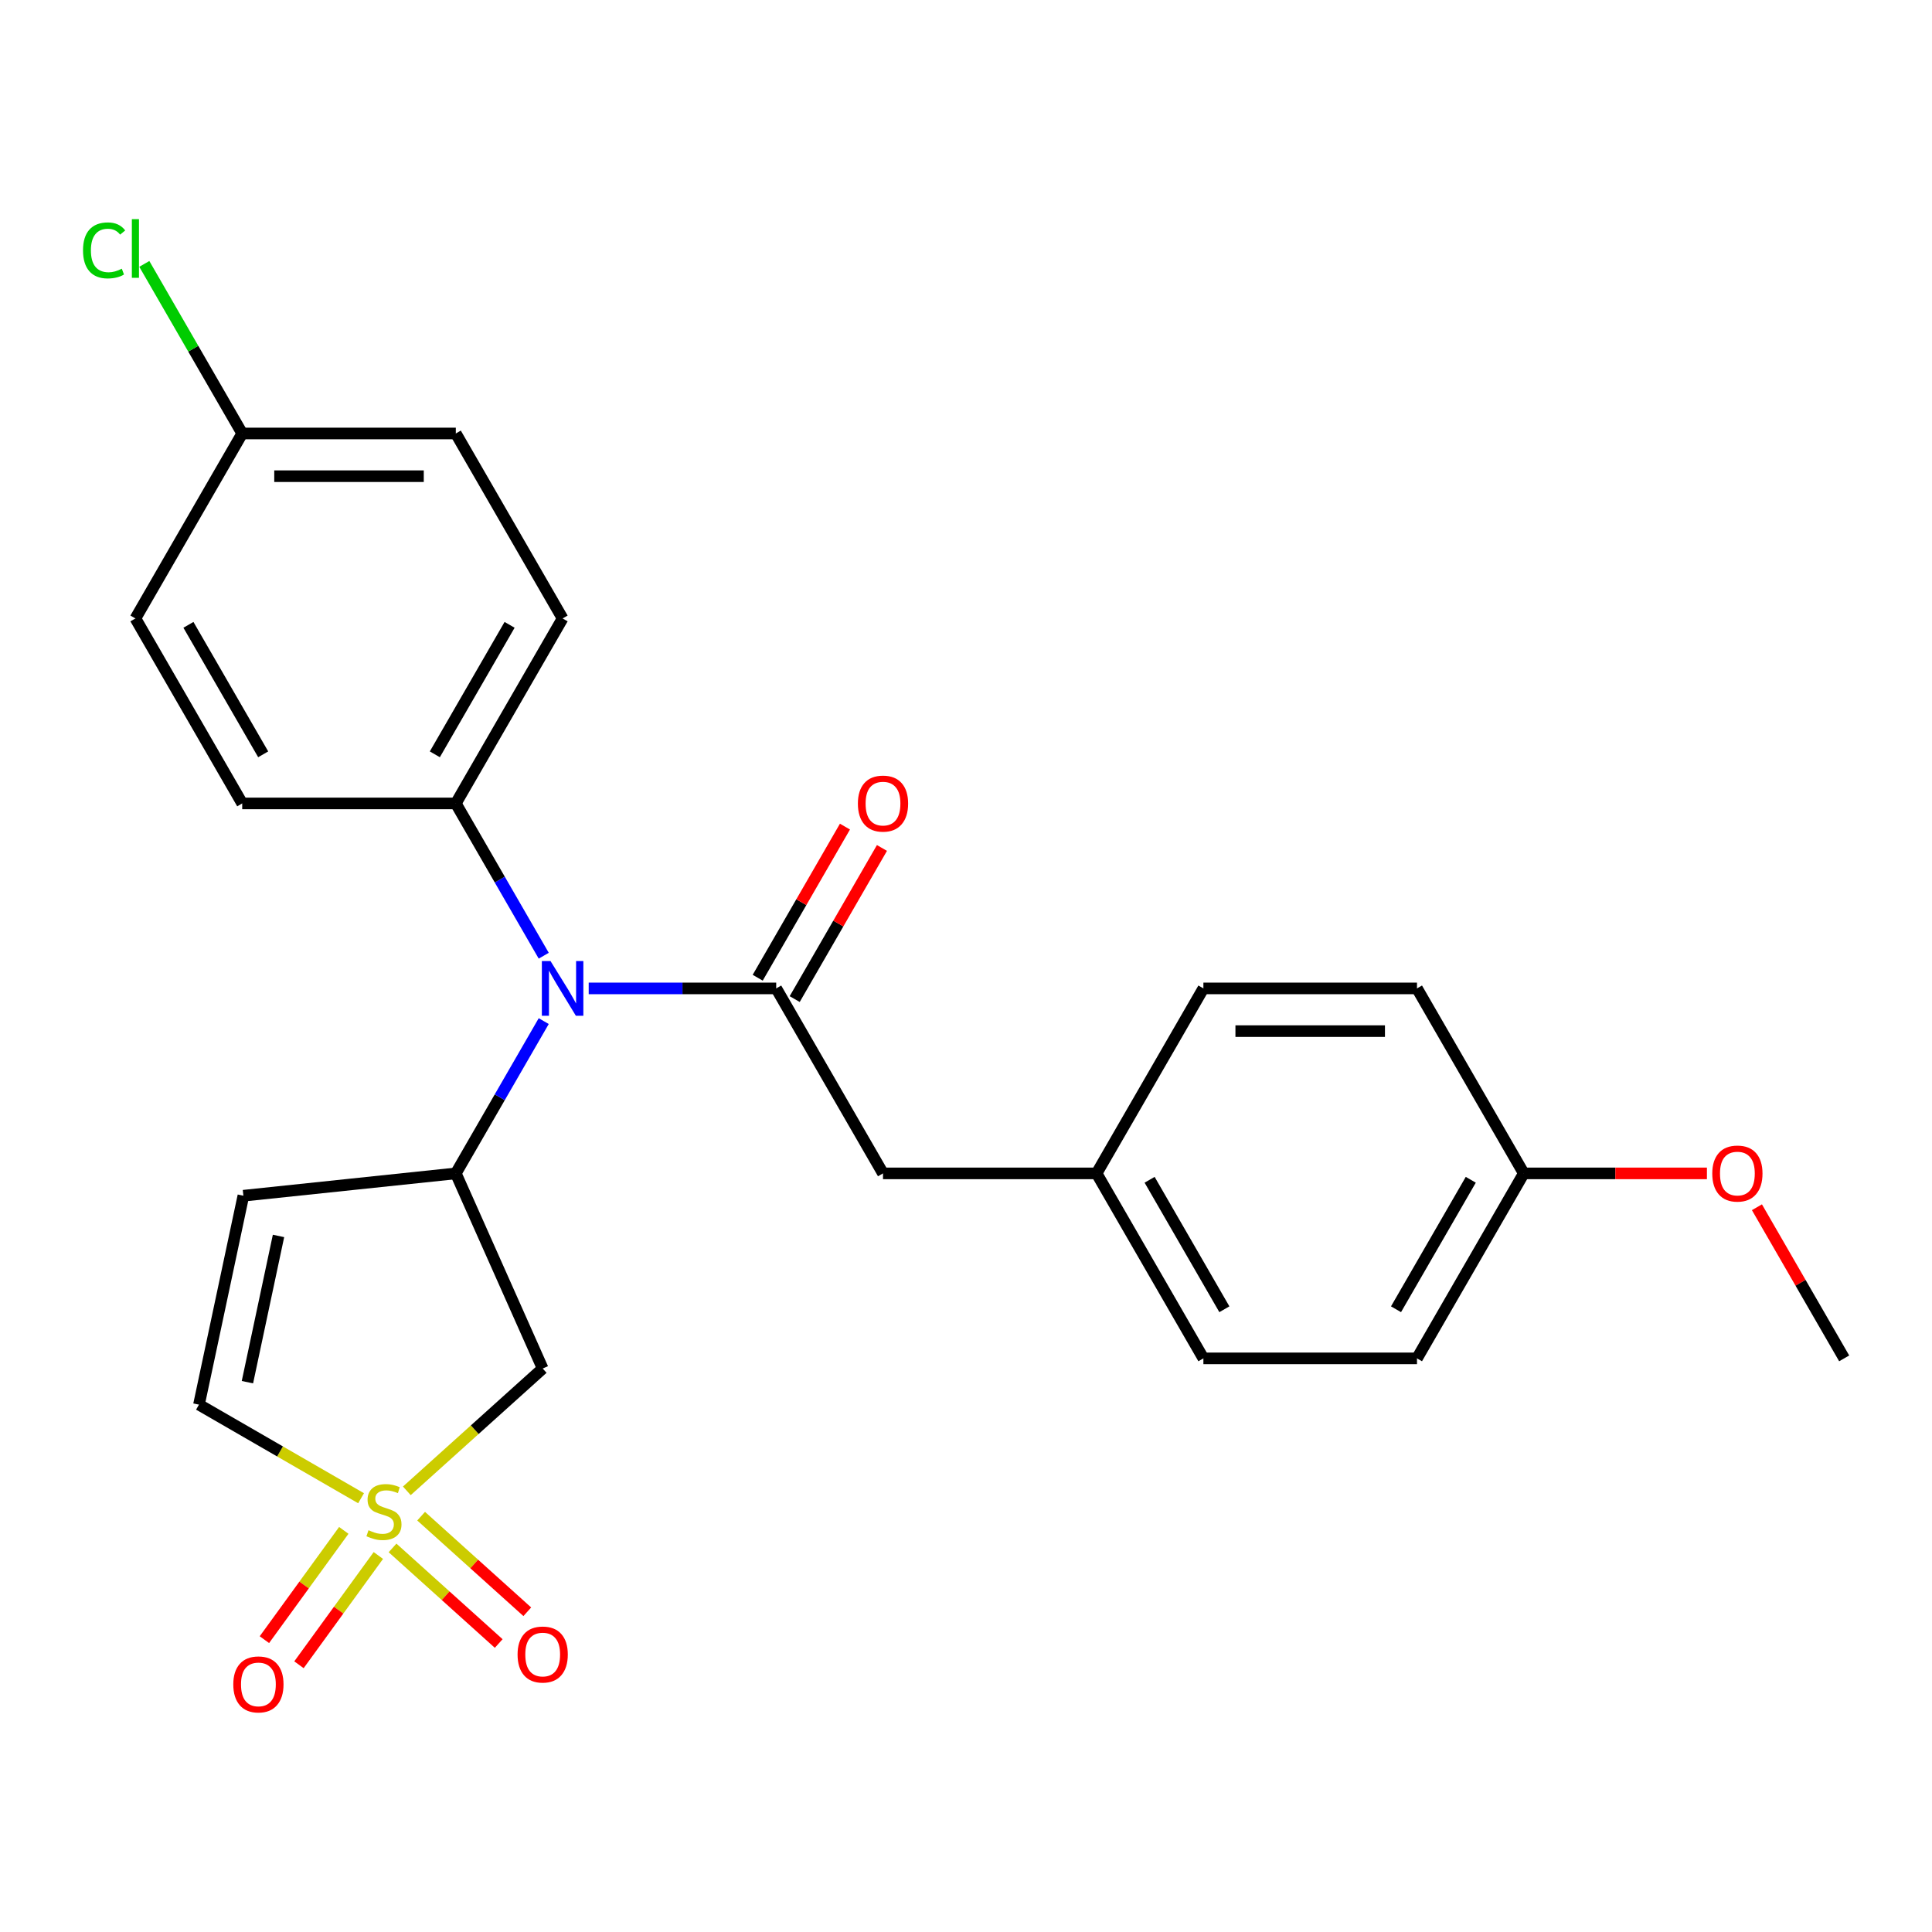 <?xml version='1.0' encoding='iso-8859-1'?>
<svg version='1.1' baseProfile='full'
              xmlns='http://www.w3.org/2000/svg'
                      xmlns:rdkit='http://www.rdkit.org/xml'
                      xmlns:xlink='http://www.w3.org/1999/xlink'
                  xml:space='preserve'
width='1000px' height='1000px' viewBox='0 0 1000 1000'>
<!-- END OF HEADER -->
<rect style='opacity:1.0;fill:#FFFFFF;stroke:none' width='1000' height='1000' x='0' y='0'> </rect>
<path class='bond-2' d='M 210.578,771.655 L 245.736,739.999' style='fill:none;fill-rule:evenodd;stroke:#CCCC00;stroke-width:6px;stroke-linecap:butt;stroke-linejoin:miter;stroke-opacity:1' />
<path class='bond-2' d='M 245.736,739.999 L 280.894,708.343' style='fill:none;fill-rule:evenodd;stroke:#000000;stroke-width:6px;stroke-linecap:butt;stroke-linejoin:miter;stroke-opacity:1' />
<path class='bond-5' d='M 186.89,775.482 L 144.94,751.262' style='fill:none;fill-rule:evenodd;stroke:#CCCC00;stroke-width:6px;stroke-linecap:butt;stroke-linejoin:miter;stroke-opacity:1' />
<path class='bond-5' d='M 144.94,751.262 L 102.989,727.041' style='fill:none;fill-rule:evenodd;stroke:#000000;stroke-width:6px;stroke-linecap:butt;stroke-linejoin:miter;stroke-opacity:1' />
<path class='bond-6' d='M 203.181,801.2 L 230.656,825.939' style='fill:none;fill-rule:evenodd;stroke:#CCCC00;stroke-width:6px;stroke-linecap:butt;stroke-linejoin:miter;stroke-opacity:1' />
<path class='bond-6' d='M 230.656,825.939 L 258.131,850.678' style='fill:none;fill-rule:evenodd;stroke:#FF0000;stroke-width:6px;stroke-linecap:butt;stroke-linejoin:miter;stroke-opacity:1' />
<path class='bond-6' d='M 217.976,784.768 L 245.451,809.507' style='fill:none;fill-rule:evenodd;stroke:#CCCC00;stroke-width:6px;stroke-linecap:butt;stroke-linejoin:miter;stroke-opacity:1' />
<path class='bond-6' d='M 245.451,809.507 L 272.926,834.246' style='fill:none;fill-rule:evenodd;stroke:#FF0000;stroke-width:6px;stroke-linecap:butt;stroke-linejoin:miter;stroke-opacity:1' />
<path class='bond-7' d='M 177.946,792.123 L 157.399,820.403' style='fill:none;fill-rule:evenodd;stroke:#CCCC00;stroke-width:6px;stroke-linecap:butt;stroke-linejoin:miter;stroke-opacity:1' />
<path class='bond-7' d='M 157.399,820.403 L 136.853,848.684' style='fill:none;fill-rule:evenodd;stroke:#FF0000;stroke-width:6px;stroke-linecap:butt;stroke-linejoin:miter;stroke-opacity:1' />
<path class='bond-7' d='M 195.835,805.12 L 175.288,833.4' style='fill:none;fill-rule:evenodd;stroke:#CCCC00;stroke-width:6px;stroke-linecap:butt;stroke-linejoin:miter;stroke-opacity:1' />
<path class='bond-7' d='M 175.288,833.4 L 154.741,861.68' style='fill:none;fill-rule:evenodd;stroke:#FF0000;stroke-width:6px;stroke-linecap:butt;stroke-linejoin:miter;stroke-opacity:1' />
<path class='bond-0' d='M 401.762,511.599 L 353.235,511.599' style='fill:none;fill-rule:evenodd;stroke:#000000;stroke-width:6px;stroke-linecap:butt;stroke-linejoin:miter;stroke-opacity:1' />
<path class='bond-0' d='M 353.235,511.599 L 304.709,511.599' style='fill:none;fill-rule:evenodd;stroke:#0000FF;stroke-width:6px;stroke-linecap:butt;stroke-linejoin:miter;stroke-opacity:1' />
<path class='bond-8' d='M 401.762,511.599 L 457.04,607.344' style='fill:none;fill-rule:evenodd;stroke:#000000;stroke-width:6px;stroke-linecap:butt;stroke-linejoin:miter;stroke-opacity:1' />
<path class='bond-10' d='M 411.336,517.127 L 433.917,478.017' style='fill:none;fill-rule:evenodd;stroke:#000000;stroke-width:6px;stroke-linecap:butt;stroke-linejoin:miter;stroke-opacity:1' />
<path class='bond-10' d='M 433.917,478.017 L 456.497,438.906' style='fill:none;fill-rule:evenodd;stroke:#FF0000;stroke-width:6px;stroke-linecap:butt;stroke-linejoin:miter;stroke-opacity:1' />
<path class='bond-10' d='M 392.187,506.071 L 414.768,466.961' style='fill:none;fill-rule:evenodd;stroke:#000000;stroke-width:6px;stroke-linecap:butt;stroke-linejoin:miter;stroke-opacity:1' />
<path class='bond-10' d='M 414.768,466.961 L 437.348,427.85' style='fill:none;fill-rule:evenodd;stroke:#FF0000;stroke-width:6px;stroke-linecap:butt;stroke-linejoin:miter;stroke-opacity:1' />
<path class='bond-1' d='M 235.927,607.344 L 280.894,708.343' style='fill:none;fill-rule:evenodd;stroke:#000000;stroke-width:6px;stroke-linecap:butt;stroke-linejoin:miter;stroke-opacity:1' />
<path class='bond-3' d='M 235.927,607.344 L 258.68,567.934' style='fill:none;fill-rule:evenodd;stroke:#000000;stroke-width:6px;stroke-linecap:butt;stroke-linejoin:miter;stroke-opacity:1' />
<path class='bond-3' d='M 258.68,567.934 L 281.434,528.523' style='fill:none;fill-rule:evenodd;stroke:#0000FF;stroke-width:6px;stroke-linecap:butt;stroke-linejoin:miter;stroke-opacity:1' />
<path class='bond-25' d='M 235.927,607.344 L 125.975,618.901' style='fill:none;fill-rule:evenodd;stroke:#000000;stroke-width:6px;stroke-linecap:butt;stroke-linejoin:miter;stroke-opacity:1' />
<path class='bond-9' d='M 281.434,494.675 L 258.68,455.265' style='fill:none;fill-rule:evenodd;stroke:#0000FF;stroke-width:6px;stroke-linecap:butt;stroke-linejoin:miter;stroke-opacity:1' />
<path class='bond-9' d='M 258.68,455.265 L 235.927,415.854' style='fill:none;fill-rule:evenodd;stroke:#000000;stroke-width:6px;stroke-linecap:butt;stroke-linejoin:miter;stroke-opacity:1' />
<path class='bond-4' d='M 125.975,618.901 L 102.989,727.041' style='fill:none;fill-rule:evenodd;stroke:#000000;stroke-width:6px;stroke-linecap:butt;stroke-linejoin:miter;stroke-opacity:1' />
<path class='bond-4' d='M 144.156,639.719 L 128.065,715.417' style='fill:none;fill-rule:evenodd;stroke:#000000;stroke-width:6px;stroke-linecap:butt;stroke-linejoin:miter;stroke-opacity:1' />
<path class='bond-13' d='M 457.04,607.344 L 567.597,607.344' style='fill:none;fill-rule:evenodd;stroke:#000000;stroke-width:6px;stroke-linecap:butt;stroke-linejoin:miter;stroke-opacity:1' />
<path class='bond-11' d='M 235.927,415.854 L 291.205,320.109' style='fill:none;fill-rule:evenodd;stroke:#000000;stroke-width:6px;stroke-linecap:butt;stroke-linejoin:miter;stroke-opacity:1' />
<path class='bond-11' d='M 225.069,390.437 L 263.764,323.415' style='fill:none;fill-rule:evenodd;stroke:#000000;stroke-width:6px;stroke-linecap:butt;stroke-linejoin:miter;stroke-opacity:1' />
<path class='bond-12' d='M 235.927,415.854 L 125.37,415.854' style='fill:none;fill-rule:evenodd;stroke:#000000;stroke-width:6px;stroke-linecap:butt;stroke-linejoin:miter;stroke-opacity:1' />
<path class='bond-17' d='M 291.205,320.109 L 235.927,224.364' style='fill:none;fill-rule:evenodd;stroke:#000000;stroke-width:6px;stroke-linecap:butt;stroke-linejoin:miter;stroke-opacity:1' />
<path class='bond-16' d='M 125.37,415.854 L 70.091,320.109' style='fill:none;fill-rule:evenodd;stroke:#000000;stroke-width:6px;stroke-linecap:butt;stroke-linejoin:miter;stroke-opacity:1' />
<path class='bond-16' d='M 136.227,390.437 L 97.532,323.415' style='fill:none;fill-rule:evenodd;stroke:#000000;stroke-width:6px;stroke-linecap:butt;stroke-linejoin:miter;stroke-opacity:1' />
<path class='bond-19' d='M 567.597,607.344 L 622.875,511.599' style='fill:none;fill-rule:evenodd;stroke:#000000;stroke-width:6px;stroke-linecap:butt;stroke-linejoin:miter;stroke-opacity:1' />
<path class='bond-20' d='M 567.597,607.344 L 622.875,703.089' style='fill:none;fill-rule:evenodd;stroke:#000000;stroke-width:6px;stroke-linecap:butt;stroke-linejoin:miter;stroke-opacity:1' />
<path class='bond-20' d='M 595.038,610.65 L 633.732,677.672' style='fill:none;fill-rule:evenodd;stroke:#000000;stroke-width:6px;stroke-linecap:butt;stroke-linejoin:miter;stroke-opacity:1' />
<path class='bond-14' d='M 125.37,224.364 L 70.091,320.109' style='fill:none;fill-rule:evenodd;stroke:#000000;stroke-width:6px;stroke-linecap:butt;stroke-linejoin:miter;stroke-opacity:1' />
<path class='bond-18' d='M 125.37,224.364 L 100.033,180.479' style='fill:none;fill-rule:evenodd;stroke:#000000;stroke-width:6px;stroke-linecap:butt;stroke-linejoin:miter;stroke-opacity:1' />
<path class='bond-18' d='M 100.033,180.479 L 74.695,136.594' style='fill:none;fill-rule:evenodd;stroke:#00CC00;stroke-width:6px;stroke-linecap:butt;stroke-linejoin:miter;stroke-opacity:1' />
<path class='bond-26' d='M 125.37,224.364 L 235.927,224.364' style='fill:none;fill-rule:evenodd;stroke:#000000;stroke-width:6px;stroke-linecap:butt;stroke-linejoin:miter;stroke-opacity:1' />
<path class='bond-26' d='M 141.953,246.476 L 219.343,246.476' style='fill:none;fill-rule:evenodd;stroke:#000000;stroke-width:6px;stroke-linecap:butt;stroke-linejoin:miter;stroke-opacity:1' />
<path class='bond-15' d='M 788.71,607.344 L 733.432,703.089' style='fill:none;fill-rule:evenodd;stroke:#000000;stroke-width:6px;stroke-linecap:butt;stroke-linejoin:miter;stroke-opacity:1' />
<path class='bond-15' d='M 761.27,610.65 L 722.575,677.672' style='fill:none;fill-rule:evenodd;stroke:#000000;stroke-width:6px;stroke-linecap:butt;stroke-linejoin:miter;stroke-opacity:1' />
<path class='bond-23' d='M 788.71,607.344 L 836.107,607.344' style='fill:none;fill-rule:evenodd;stroke:#000000;stroke-width:6px;stroke-linecap:butt;stroke-linejoin:miter;stroke-opacity:1' />
<path class='bond-23' d='M 836.107,607.344 L 883.503,607.344' style='fill:none;fill-rule:evenodd;stroke:#FF0000;stroke-width:6px;stroke-linecap:butt;stroke-linejoin:miter;stroke-opacity:1' />
<path class='bond-27' d='M 788.71,607.344 L 733.432,511.599' style='fill:none;fill-rule:evenodd;stroke:#000000;stroke-width:6px;stroke-linecap:butt;stroke-linejoin:miter;stroke-opacity:1' />
<path class='bond-22' d='M 622.875,511.599 L 733.432,511.599' style='fill:none;fill-rule:evenodd;stroke:#000000;stroke-width:6px;stroke-linecap:butt;stroke-linejoin:miter;stroke-opacity:1' />
<path class='bond-22' d='M 639.459,533.711 L 716.848,533.711' style='fill:none;fill-rule:evenodd;stroke:#000000;stroke-width:6px;stroke-linecap:butt;stroke-linejoin:miter;stroke-opacity:1' />
<path class='bond-21' d='M 622.875,703.089 L 733.432,703.089' style='fill:none;fill-rule:evenodd;stroke:#000000;stroke-width:6px;stroke-linecap:butt;stroke-linejoin:miter;stroke-opacity:1' />
<path class='bond-24' d='M 909.385,624.868 L 931.965,663.979' style='fill:none;fill-rule:evenodd;stroke:#FF0000;stroke-width:6px;stroke-linecap:butt;stroke-linejoin:miter;stroke-opacity:1' />
<path class='bond-24' d='M 931.965,663.979 L 954.545,703.089' style='fill:none;fill-rule:evenodd;stroke:#000000;stroke-width:6px;stroke-linecap:butt;stroke-linejoin:miter;stroke-opacity:1' />
<path  class='atom-0' d='M 190.734 792.04
Q 191.054 792.16, 192.374 792.72
Q 193.694 793.28, 195.134 793.64
Q 196.614 793.96, 198.054 793.96
Q 200.734 793.96, 202.294 792.68
Q 203.854 791.36, 203.854 789.08
Q 203.854 787.52, 203.054 786.56
Q 202.294 785.6, 201.094 785.08
Q 199.894 784.56, 197.894 783.96
Q 195.374 783.2, 193.854 782.48
Q 192.374 781.76, 191.294 780.24
Q 190.254 778.72, 190.254 776.16
Q 190.254 772.6, 192.654 770.4
Q 195.094 768.2, 199.894 768.2
Q 203.174 768.2, 206.894 769.76
L 205.974 772.84
Q 202.574 771.44, 200.014 771.44
Q 197.254 771.44, 195.734 772.6
Q 194.214 773.72, 194.254 775.68
Q 194.254 777.2, 195.014 778.12
Q 195.814 779.04, 196.934 779.56
Q 198.094 780.08, 200.014 780.68
Q 202.574 781.48, 204.094 782.28
Q 205.614 783.08, 206.694 784.72
Q 207.814 786.32, 207.814 789.08
Q 207.814 793, 205.174 795.12
Q 202.574 797.2, 198.214 797.2
Q 195.694 797.2, 193.774 796.64
Q 191.894 796.12, 189.654 795.2
L 190.734 792.04
' fill='#CCCC00'/>
<path  class='atom-4' d='M 284.945 497.439
L 294.225 512.439
Q 295.145 513.919, 296.625 516.599
Q 298.105 519.279, 298.185 519.439
L 298.185 497.439
L 301.945 497.439
L 301.945 525.759
L 298.065 525.759
L 288.105 509.359
Q 286.945 507.439, 285.705 505.239
Q 284.505 503.039, 284.145 502.359
L 284.145 525.759
L 280.465 525.759
L 280.465 497.439
L 284.945 497.439
' fill='#0000FF'/>
<path  class='atom-7' d='M 267.894 856.377
Q 267.894 849.577, 271.254 845.777
Q 274.614 841.977, 280.894 841.977
Q 287.174 841.977, 290.534 845.777
Q 293.894 849.577, 293.894 856.377
Q 293.894 863.257, 290.494 867.177
Q 287.094 871.057, 280.894 871.057
Q 274.654 871.057, 271.254 867.177
Q 267.894 863.297, 267.894 856.377
M 280.894 867.857
Q 285.214 867.857, 287.534 864.977
Q 289.894 862.057, 289.894 856.377
Q 289.894 850.817, 287.534 848.017
Q 285.214 845.177, 280.894 845.177
Q 276.574 845.177, 274.214 847.977
Q 271.894 850.777, 271.894 856.377
Q 271.894 862.097, 274.214 864.977
Q 276.574 867.857, 280.894 867.857
' fill='#FF0000'/>
<path  class='atom-8' d='M 120.751 871.842
Q 120.751 865.042, 124.111 861.242
Q 127.471 857.442, 133.751 857.442
Q 140.031 857.442, 143.391 861.242
Q 146.751 865.042, 146.751 871.842
Q 146.751 878.722, 143.351 882.642
Q 139.951 886.522, 133.751 886.522
Q 127.511 886.522, 124.111 882.642
Q 120.751 878.762, 120.751 871.842
M 133.751 883.322
Q 138.071 883.322, 140.391 880.442
Q 142.751 877.522, 142.751 871.842
Q 142.751 866.282, 140.391 863.482
Q 138.071 860.642, 133.751 860.642
Q 129.431 860.642, 127.071 863.442
Q 124.751 866.242, 124.751 871.842
Q 124.751 877.562, 127.071 880.442
Q 129.431 883.322, 133.751 883.322
' fill='#FF0000'/>
<path  class='atom-11' d='M 444.04 415.934
Q 444.04 409.134, 447.4 405.334
Q 450.76 401.534, 457.04 401.534
Q 463.32 401.534, 466.68 405.334
Q 470.04 409.134, 470.04 415.934
Q 470.04 422.814, 466.64 426.734
Q 463.24 430.614, 457.04 430.614
Q 450.8 430.614, 447.4 426.734
Q 444.04 422.854, 444.04 415.934
M 457.04 427.414
Q 461.36 427.414, 463.68 424.534
Q 466.04 421.614, 466.04 415.934
Q 466.04 410.374, 463.68 407.574
Q 461.36 404.734, 457.04 404.734
Q 452.72 404.734, 450.36 407.534
Q 448.04 410.334, 448.04 415.934
Q 448.04 421.654, 450.36 424.534
Q 452.72 427.414, 457.04 427.414
' fill='#FF0000'/>
<path  class='atom-19' d='M 42.971 129.599
Q 42.971 122.559, 46.251 118.879
Q 49.571 115.159, 55.851 115.159
Q 61.691 115.159, 64.811 119.279
L 62.171 121.439
Q 59.891 118.439, 55.851 118.439
Q 51.571 118.439, 49.291 121.319
Q 47.051 124.159, 47.051 129.599
Q 47.051 135.199, 49.371 138.079
Q 51.731 140.959, 56.291 140.959
Q 59.411 140.959, 63.051 139.079
L 64.171 142.079
Q 62.691 143.039, 60.451 143.599
Q 58.211 144.159, 55.731 144.159
Q 49.571 144.159, 46.251 140.399
Q 42.971 136.639, 42.971 129.599
' fill='#00CC00'/>
<path  class='atom-19' d='M 68.251 113.439
L 71.931 113.439
L 71.931 143.799
L 68.251 143.799
L 68.251 113.439
' fill='#00CC00'/>
<path  class='atom-24' d='M 886.267 607.424
Q 886.267 600.624, 889.627 596.824
Q 892.987 593.024, 899.267 593.024
Q 905.547 593.024, 908.907 596.824
Q 912.267 600.624, 912.267 607.424
Q 912.267 614.304, 908.867 618.224
Q 905.467 622.104, 899.267 622.104
Q 893.027 622.104, 889.627 618.224
Q 886.267 614.344, 886.267 607.424
M 899.267 618.904
Q 903.587 618.904, 905.907 616.024
Q 908.267 613.104, 908.267 607.424
Q 908.267 601.864, 905.907 599.064
Q 903.587 596.224, 899.267 596.224
Q 894.947 596.224, 892.587 599.024
Q 890.267 601.824, 890.267 607.424
Q 890.267 613.144, 892.587 616.024
Q 894.947 618.904, 899.267 618.904
' fill='#FF0000'/>
</svg>
